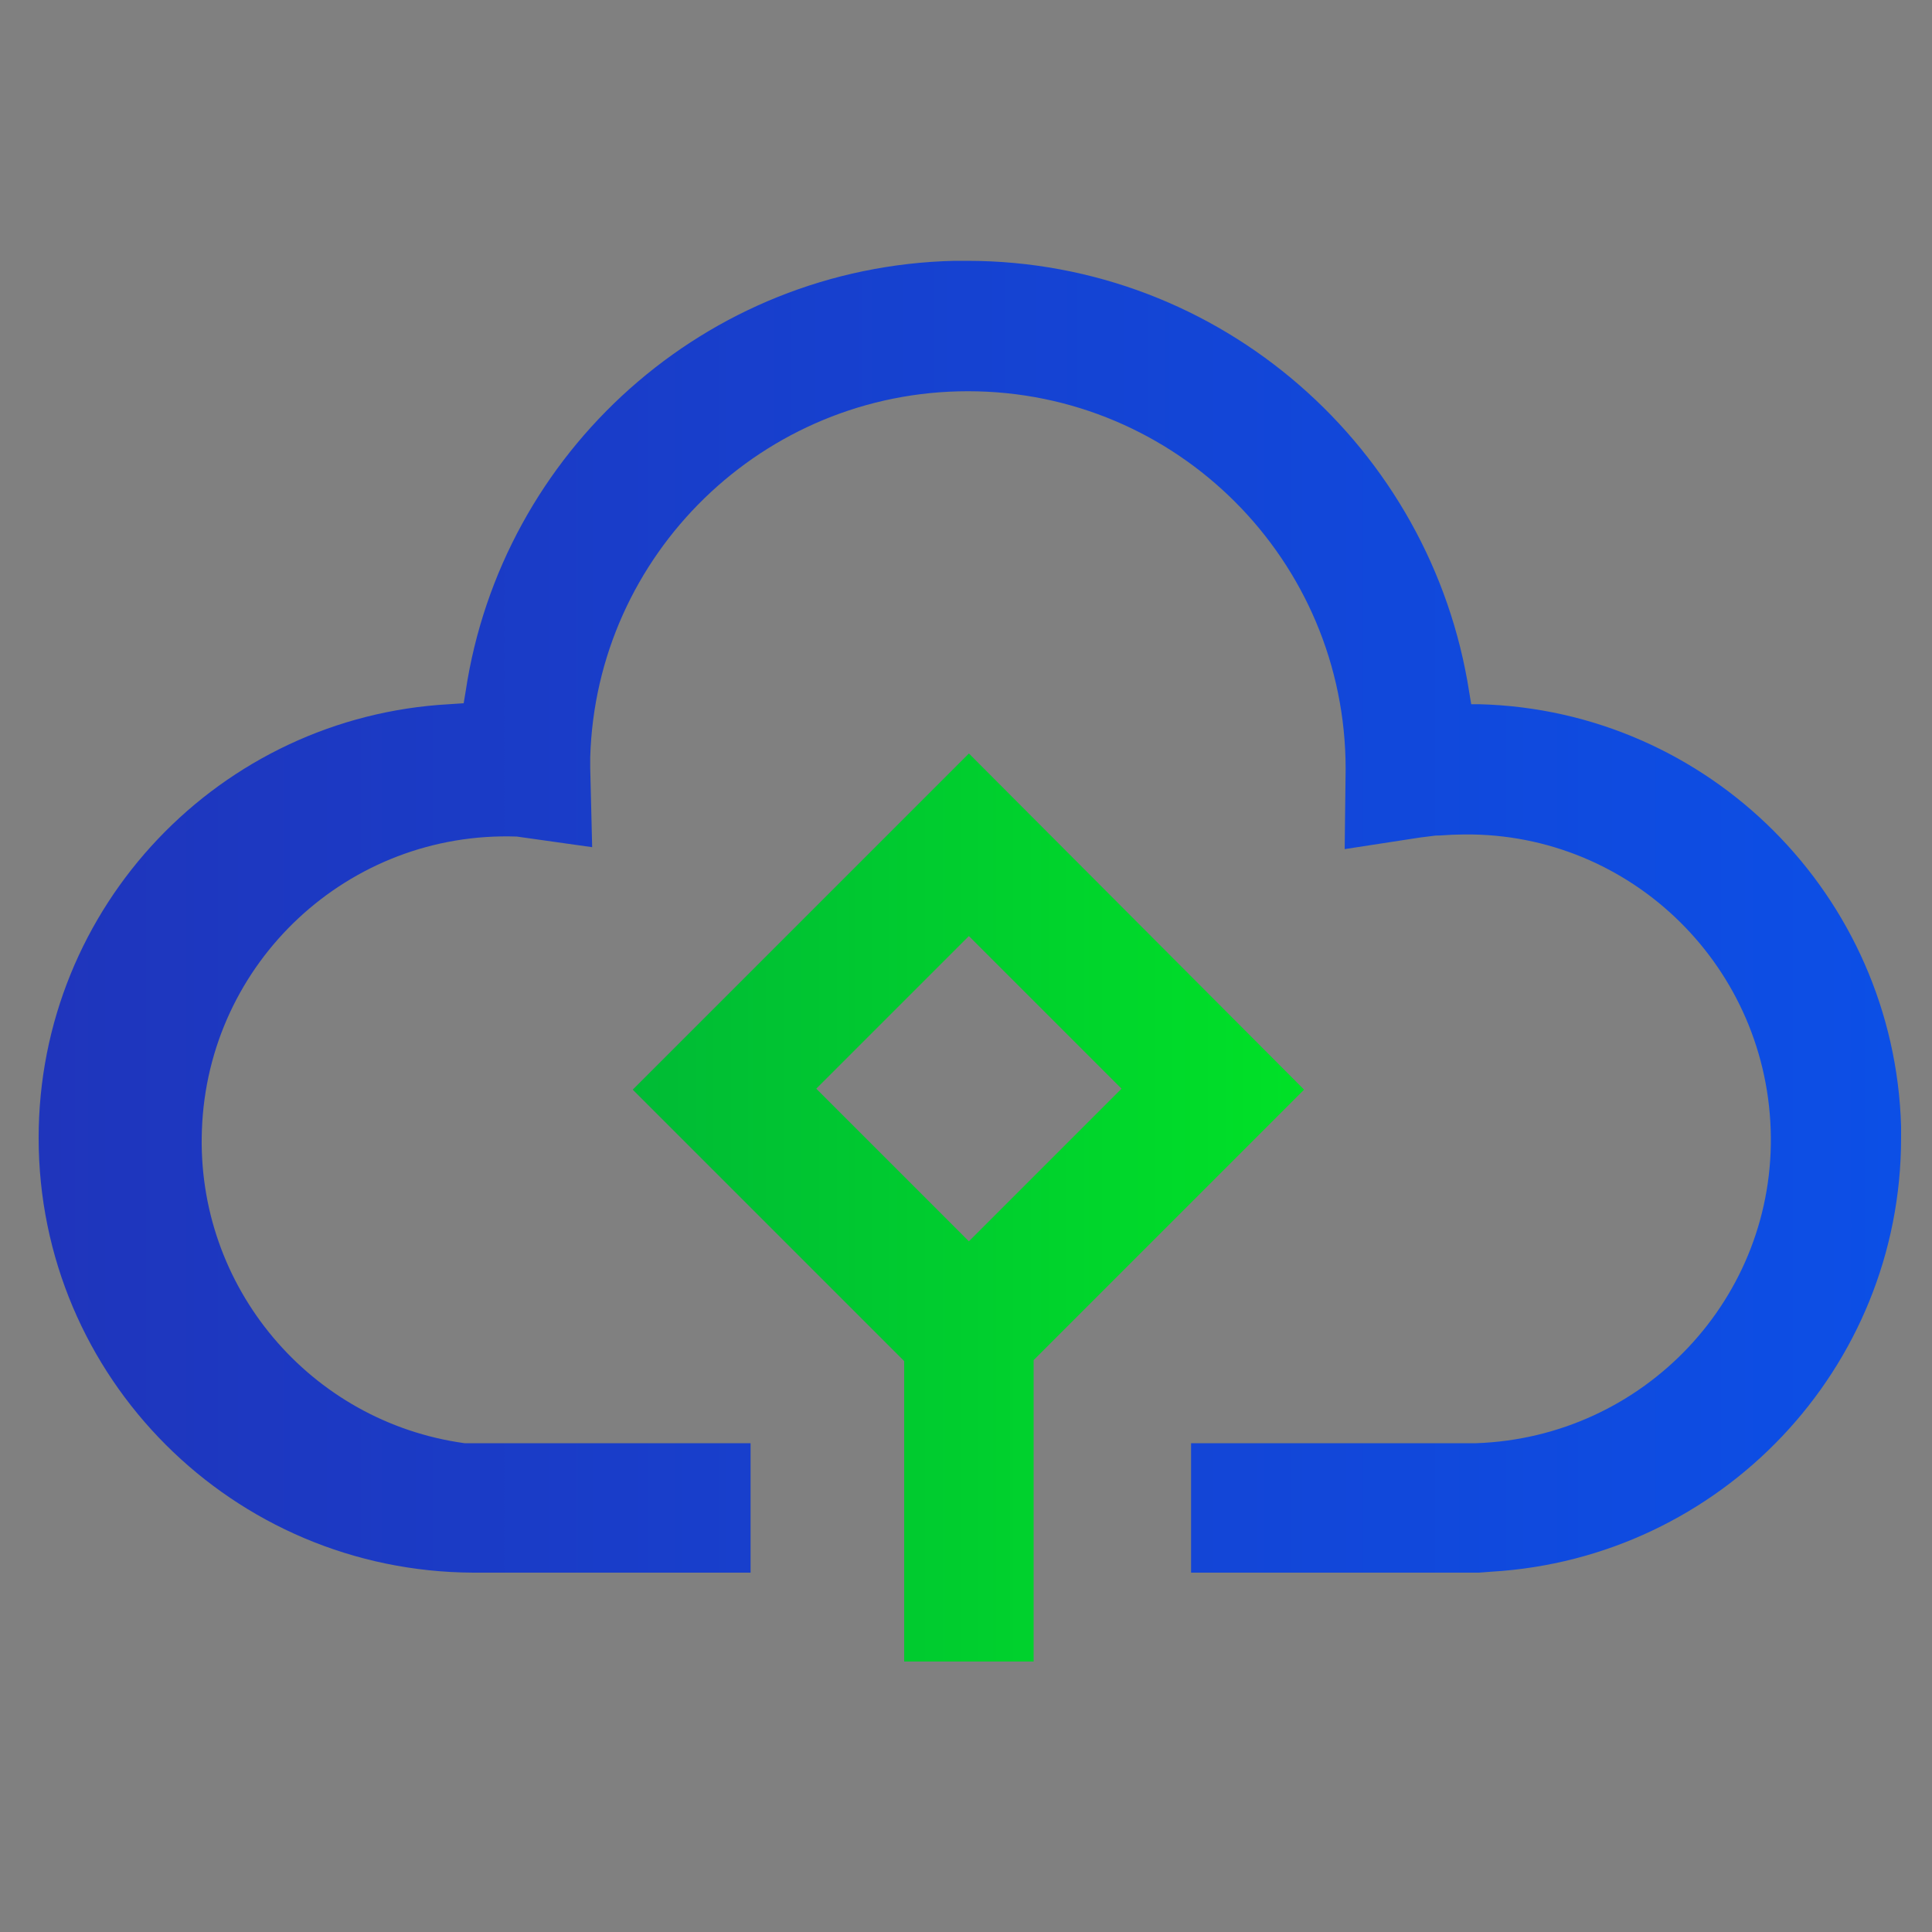 <?xml version="1.0" encoding="utf-8"?>
<!-- Generator: Adobe Illustrator 24.0.0, SVG Export Plug-In . SVG Version: 6.00 Build 0)  -->
<svg version="1.1" id="图层_1" xmlns="http://www.w3.org/2000/svg" xmlns:xlink="http://www.w3.org/1999/xlink" x="0px" y="0px"
	 viewBox="0 0 200 200" style="enable-background:new 0 0 200 200;" xml:space="preserve">
<rect x="0" y="0" width="200" height="200" fill="#808080" stroke="none"/>
<style type="text/css">
	.st0{fill-rule:evenodd;clip-rule:evenodd;fill:#D8D8D8;fill-opacity:0;}
	.st1{fill:url(#路径_3_);}
	.st2{fill-rule:evenodd;clip-rule:evenodd;fill:url(#路径_4_);}
	.st3{fill:#FFFFFF;}
	.st4{fill:url(#path-4_2_);}
	.st5{fill:url(#SVGID_1_);}
	.st6{fill:url(#SVGID_2_);}
</style>
<g id="页面-1">
	<g id="解决方案" transform="translate(-162, -3474)">
		<g id="编组-36" transform="translate(120, 2877)">
			<g id="编组-78" transform="translate(42, 458)">
				<g id="编组-10" transform="translate(0, 136)">
					<g id="icon" transform="translate(0, 3)">
						<rect id="矩形" x="74.2" y="201.6" class="st0" width="56" height="56"/>
						
							<linearGradient id="路径_3_" gradientUnits="userSpaceOnUse" x1="-1149.325" y1="140.534" x2="-1148.254" y2="140.534" gradientTransform="matrix(37.333 0 0 37.333 43000.961 -5017.36)">
							<stop  offset="0" style="stop-color:#1F35BC"/>
							<stop  offset="1" style="stop-color:#0C4FE6"/>
							<stop  offset="1" style="stop-color:#0C4FE6"/>
						</linearGradient>
						<path id="路径" class="st1" d="M115,212l13.8,13.8c1.9,1.9,1.9,5,0,6.9L115,246.5c-1.9,1.9-5,1.9-6.9,0l-13.8-13.8
							c-1.9-1.9-1.9-5,0-6.9l13.8-13.8C110,210.1,113.1,210.1,115,212z"/>
						
							<linearGradient id="路径_4_" gradientUnits="userSpaceOnUse" x1="-1149.326" y1="140.534" x2="-1148.325" y2="140.534" gradientTransform="matrix(37.333 0 0 37.333 42982.297 -5017.36)">
							<stop  offset="0" style="stop-color:#00BB35"/>
							<stop  offset="1" style="stop-color:#00E127"/>
						</linearGradient>
						<path id="路径_1_" class="st2" d="M96.3,212l13.8,13.8c1.9,1.9,1.9,5,0,6.9l-13.8,13.8c-1.9,1.9-5,1.9-6.9,0l-13.8-13.8
							c-1.9-1.9-1.9-5,0-6.9L89.4,212C91.3,210.1,94.4,210.1,96.3,212z"/>
						<g id="路径_2_">
							<g>
								<path id="path-4" class="st3" d="M103.1,224.9l3.4,3.4c0.5,0.5,0.5,1.2,0,1.7l-3.4,3.4c-0.5,0.5-1.2,0.5-1.7,0L98,230
									c-0.5-0.5-0.5-1.2,0-1.7l3.4-3.4C101.8,224.5,102.6,224.5,103.1,224.9z"/>
							</g>
							<g>
								
									<linearGradient id="path-4_2_" gradientUnits="userSpaceOnUse" x1="-1047.794" y1="197.132" x2="-1047.794" y2="198.132" gradientTransform="matrix(9.333 0 0 9.333 9881.626 -1615.361)">
									<stop  offset="0" style="stop-color:#FFFFFF;stop-opacity:0.5"/>
									<stop  offset="1" style="stop-color:#FFFFFF;stop-opacity:0"/>
								</linearGradient>
								<path id="path-4_1_" class="st4" d="M103.1,224.9l3.4,3.4c0.5,0.5,0.5,1.2,0,1.7l-3.4,3.4c-0.5,0.5-1.2,0.5-1.7,0L98,230
									c-0.5-0.5-0.5-1.2,0-1.7l3.4-3.4C101.8,224.5,102.6,224.5,103.1,224.9z"/>
							</g>
						</g>
					</g>
				</g>
			</g>
		</g>
	</g>
</g>
<linearGradient id="SVGID_1_" gradientUnits="userSpaceOnUse" x1="4.027" y1="94.837" x2="196.708" y2="94.837">
	<stop  offset="0" style="stop-color:#1F35BC"/>
	<stop  offset="1" style="stop-color:#0C4FE6"/>
	<stop  offset="1" style="stop-color:#0C4FE6"/>
</linearGradient>
<path class="st5" d="M100.1,27c26.3,0,48.1,19.4,52,44.7l0.2,1.2l0.8,0c23.8,0.6,43,19.8,43.7,43.7l0,1.2
	c0,23.9-18.7,43.5-42.4,44.9l-1.3,0.1l-1.3,0h-28.5v-13.4h28.4l1.1,0c17.4-0.6,31.1-15.1,30.5-32.5c-0.6-17.4-15.1-31.1-32.5-30.5
	c-0.7,0-1.5,0.1-2.2,0.1l-1.6,0.2l-7.8,1.2l0.1-8.3c0-21.6-17.5-39.1-39.1-39.1l0,0c-21.2,0-38.5,16.9-39.1,37.9l0,1.1l0.2,8.2
	l-7.8-1.1c-17.4-0.6-32,13-32.6,30.4c-0.6,16.2,11.2,30.2,27.2,32.4l1.1,0h28.5v13.4H49C24.1,162.7,4,142.6,4,117.8
	c0-24,18.8-43.6,42.5-44.9l1.5-0.1l0.2-1.2C51.9,46.8,73,27.6,98.8,27L100.1,27L100.1,27z"/>
<linearGradient id="SVGID_2_" gradientUnits="userSpaceOnUse" x1="65.583" y1="124.924" x2="135.103" y2="124.924">
	<stop  offset="0" style="stop-color:#00BB35"/>
	<stop  offset="1" style="stop-color:#00E127"/>
</linearGradient>
<path class="st6" d="M100.3,78l-34.8,34.8l28.1,28.1v31.1h13.4v-31.2l28-28L100.3,78z M100.3,128.5l-15.8-15.8l15.8-15.8l15.8,15.8
	L100.3,128.5z"/>
</svg>
